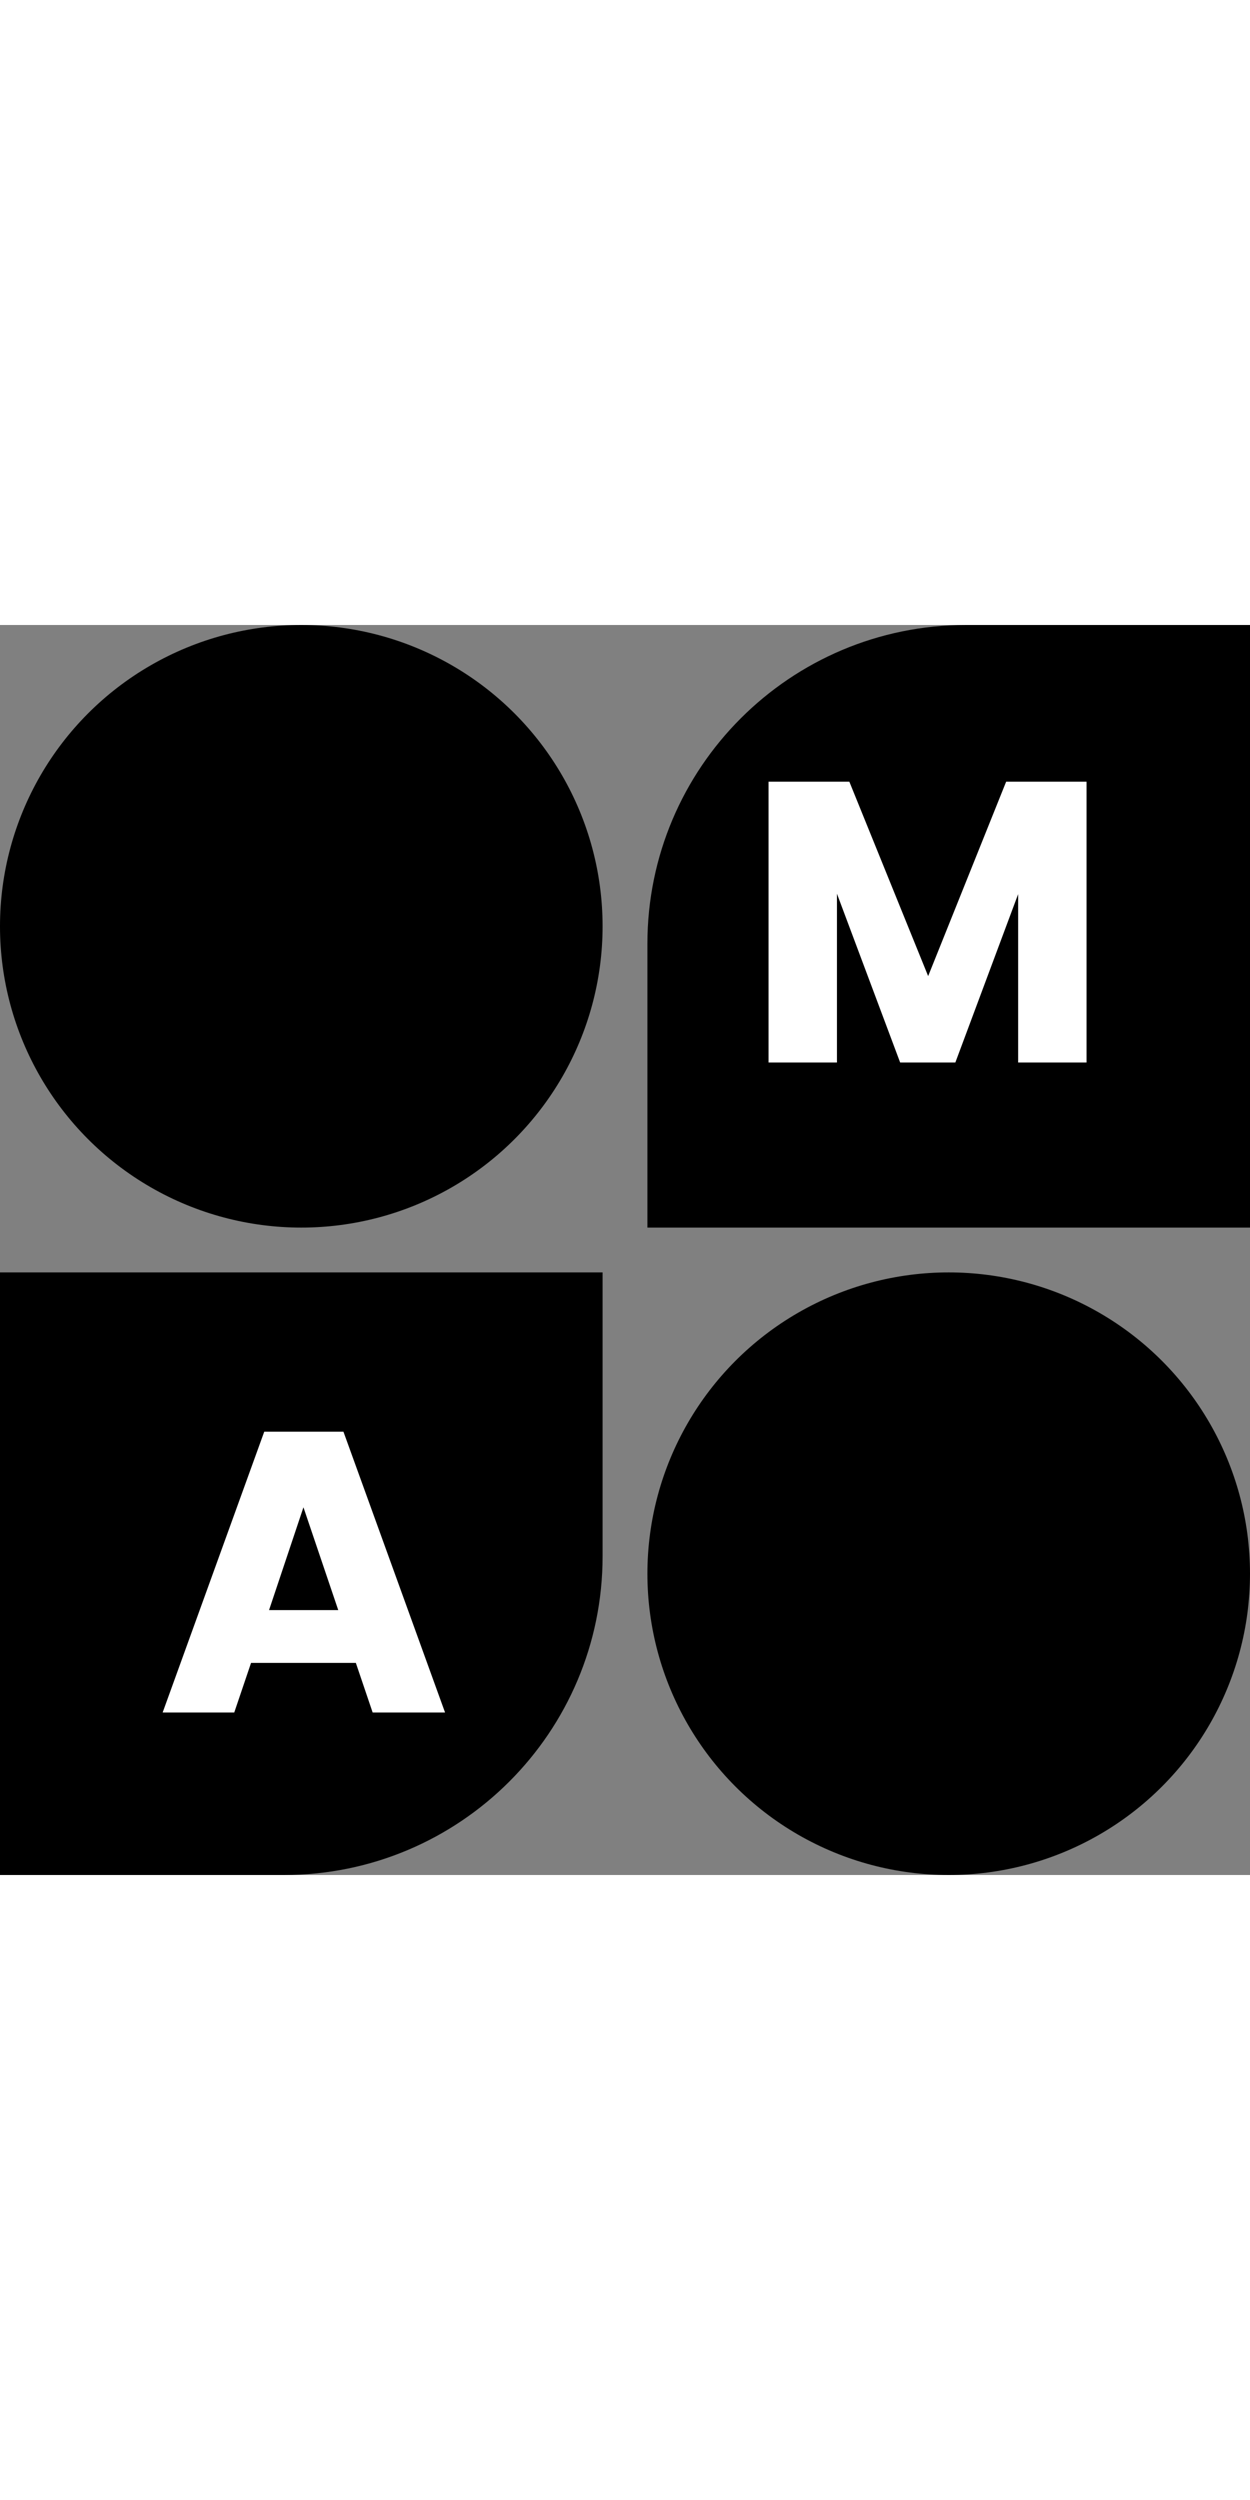 <svg width="100" height="200" viewBox="0 0 200 200" fill="none" xmlns="http://www.w3.org/2000/svg">
<rect x="0" y="0" width="200" height="200" fill="#808080" stroke="none"/>
<circle cx="48.207" cy="48.207" r="48.207" fill="black"/>
<circle cx="151.793" cy="151.793" r="48.207" fill="black"/>
<path d="M0 103.586H96.414V149.004C96.414 177.168 73.583 200 45.418 200H0V103.586Z" fill="black"/>
<path d="M103.586 50.996C103.586 22.832 126.417 0 154.582 0H200V96.414H103.586V50.996Z" fill="black"/>
<path d="M173.848 25.072V70H162.904V43.056L152.856 70H144.024L133.912 42.992V70H122.968V25.072H135.896L148.504 56.176L160.984 25.072H173.848Z" fill="white"/>
<path d="M56.936 166.064H40.168L37.48 174H26.024L42.28 129.072H54.952L71.208 174H59.624L56.936 166.064ZM54.12 157.616L48.552 141.168L43.048 157.616H54.12Z" fill="white"/>
</svg>
